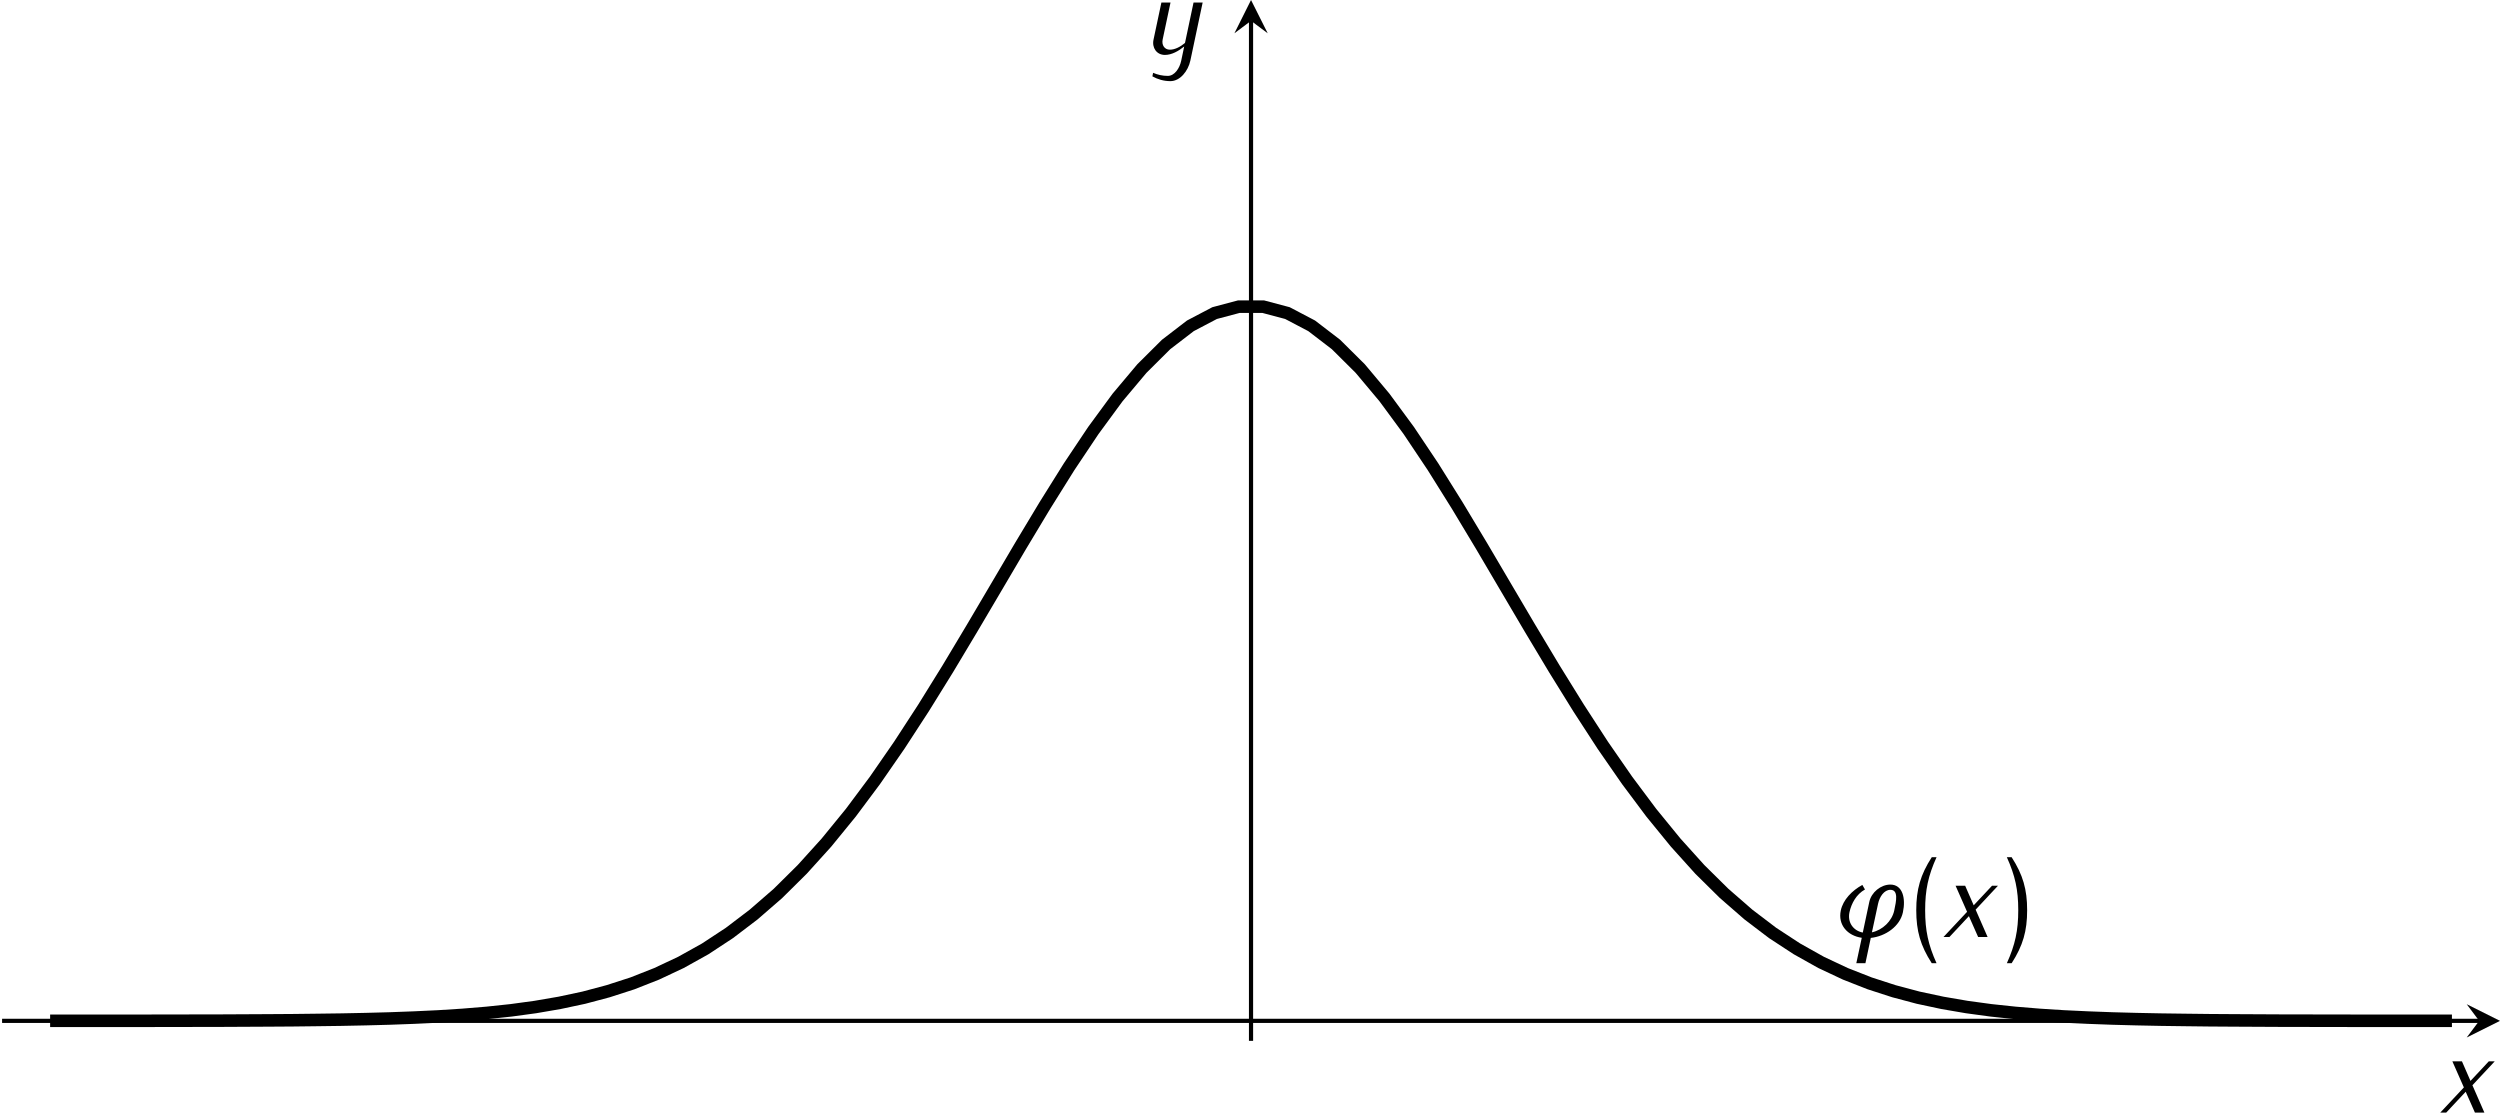 <?xml version='1.0' encoding='UTF-8'?>
<!-- This file was generated by dvisvgm 2.1.3 -->
<svg height='159.743pt' version='1.1' viewBox='32.454 -5.596 358.946 159.743' width='358.946pt' xmlns='http://www.w3.org/2000/svg' xmlns:xlink='http://www.w3.org/1999/xlink'>
<defs>
<clipPath id='clip1'>
<path d='M21.836 95.898H260.933V-3.73H21.836Z'/>
</clipPath>
<path d='M6.796 -2.367C7.08 -3.698 6.775 -5.018 5.596 -5.018C4.68 -5.018 3.775 -4.276 3.578 -3.36L2.956 -0.425C2.051 -0.6 1.473 -1.385 1.68 -2.367C1.865 -3.229 2.345 -4.091 3.164 -4.549L2.913 -4.985C1.92 -4.44 1.069 -3.567 0.851 -2.542C0.556 -1.156 1.495 -0.12 2.858 0.076L2.335 2.509H3.207L3.72 0.087C5.138 -0.065 6.513 -1.025 6.796 -2.367ZM5.967 -2.542C5.749 -1.516 4.844 -0.665 3.829 -0.447L4.418 -3.185C4.56 -3.851 4.996 -4.516 5.596 -4.516C6.382 -4.516 6.164 -3.458 5.967 -2.542Z' id='g4-39'/>
<path d='M4.342 0L3.196 -2.618L5.335 -4.909H4.767L3.011 -3.033L2.193 -4.909H1.276L2.378 -2.411L0.12 0H0.687L2.553 -1.996L3.436 0H4.342Z' id='g4-120'/>
<path d='M4.538 0.655L5.716 -4.909H4.844L4.025 -1.036C3.589 -0.676 3.076 -0.393 2.575 -0.393C2.062 -0.393 1.778 -0.84 1.887 -1.364L2.64 -4.909H1.767L1.015 -1.364C0.84 -0.567 1.32 0.109 2.105 0.109C2.749 0.109 3.393 -0.251 3.949 -0.698L3.665 0.655C3.513 1.385 3.033 2.116 2.378 2.116C1.876 2.116 1.407 2.007 0.971 1.822L0.905 2.16C1.407 2.444 1.996 2.618 2.629 2.618C3.556 2.618 4.32 1.658 4.538 0.655Z' id='g4-121'/>
<path d='M2.815 2.509C2.018 0.742 1.724 -0.622 1.724 -2.564S2.018 -5.869 2.815 -7.636H2.356C1.276 -5.956 0.873 -4.56 0.873 -2.564S1.276 0.829 2.356 2.509H2.815Z' id='g5-40'/>
<path d='M2.487 -2.564C2.487 -4.56 2.084 -5.956 1.004 -7.636H0.545C1.342 -5.869 1.636 -4.505 1.636 -2.564S1.342 0.742 0.545 2.509H1.004C2.084 0.829 2.487 -0.567 2.487 -2.564Z' id='g5-41'/>
</defs>
<g id='page1' transform='matrix(1.5 0 0 1.5 0 0)'>
<path d='M21.836 93.984H258.941' fill='none' stroke='#000000' stroke-miterlimit='10.037' stroke-width='0.4'/>
<path d='M260.933 93.984L257.746 92.391L258.941 93.984L257.746 95.578'/>
<path d='M141.383 95.898V-1.738' fill='none' stroke='#000000' stroke-miterlimit='10.037' stroke-width='0.4'/>
<path d='M141.383 -3.73L139.79 -0.543L141.383 -1.738L142.981 -0.543'/>
<path clip-path='url(#clip1)' d='M26.434 93.981H28.754H31.078H33.398L35.723 93.977L38.043 93.973L40.367 93.969L42.688 93.965L45.012 93.953L47.332 93.941L49.656 93.926L51.977 93.898L54.301 93.867L56.621 93.82L58.945 93.758L61.266 93.672L63.59 93.562L65.91 93.414L68.234 93.223L70.555 92.977L72.879 92.66L75.199 92.262L77.523 91.766L79.844 91.148L82.168 90.398L84.488 89.484L86.812 88.391L89.133 87.098L91.457 85.57L93.777 83.805L96.102 81.785L98.422 79.488L100.742 76.922L103.067 74.074L105.387 70.965L107.711 67.606L110.031 64.039L112.356 60.289L114.676 56.414L117 52.473L119.32 48.531L121.645 44.664L123.965 40.953L126.289 37.477L128.609 34.316L130.933 31.551L133.254 29.242L135.578 27.457L137.898 26.238L140.222 25.621H142.543L144.867 26.238L147.187 27.457L149.511 29.238L151.832 31.543L154.156 34.316L156.476 37.469L158.801 40.945L161.121 44.656L163.445 48.523L165.765 52.465L168.09 56.41L170.41 60.281L172.734 64.031L175.054 67.606L177.379 70.961L179.699 74.066L182.023 76.914L184.343 79.488L186.664 81.781L188.988 83.805L191.308 85.57L193.633 87.09L195.953 88.391L198.277 89.484L200.597 90.395L202.922 91.148L205.242 91.766L207.566 92.262L209.886 92.66L212.211 92.977L214.531 93.223L216.855 93.414L219.176 93.562L221.5 93.672L223.82 93.758L226.144 93.82L228.465 93.867L230.789 93.898L233.109 93.926L235.433 93.941L237.754 93.953L240.078 93.965L242.398 93.969L244.722 93.973L247.043 93.977L249.367 93.981H251.687H254.011H256.332' fill='none' stroke='#000000' stroke-miterlimit='10.037' stroke-width='1.2'/>
<g transform='matrix(1 0 0 1 170.352 2.477)'>
<use x='26.633' xlink:href='#g4-39' y='83.481'/>
<use x='33.833' xlink:href='#g5-40' y='83.481'/>
<use x='37.193' xlink:href='#g4-120' y='83.481'/>
<use x='42.833' xlink:href='#g5-41' y='83.481'/>
</g>
<g transform='matrix(1 0 0 1 228.464 19.285)'>
<use x='26.633' xlink:href='#g4-120' y='83.481'/>
</g>
<g transform='matrix(1 0 0 1 104.404 -82.063)'>
<use x='26.633' xlink:href='#g4-121' y='83.481'/>
</g>
</g>
</svg>